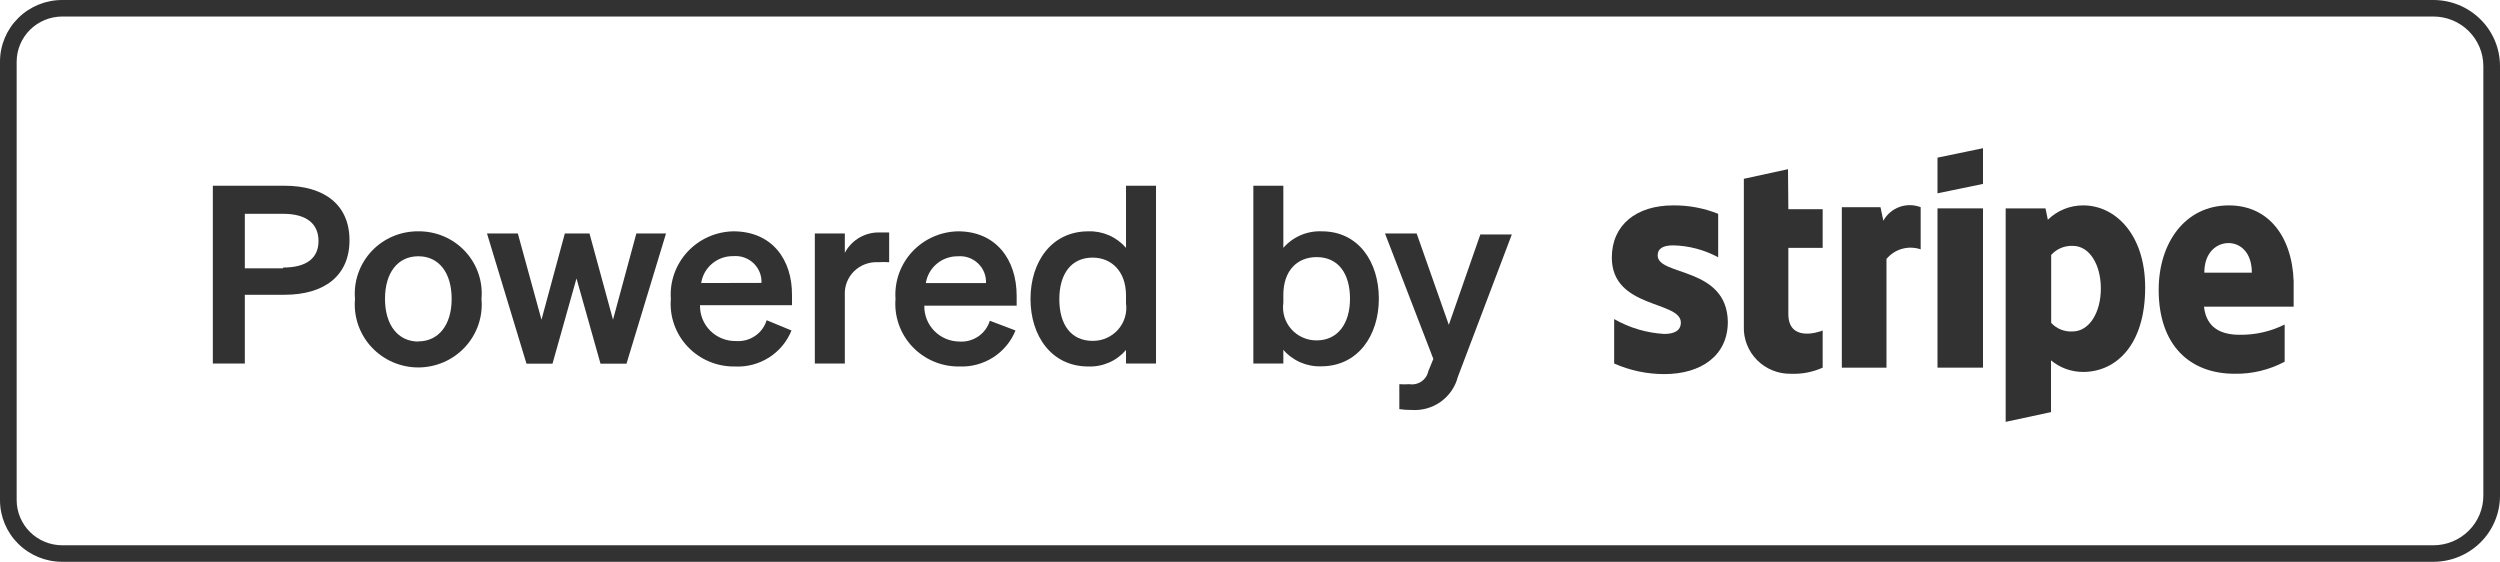 <svg width="89" height="20" viewBox="0 0 89 20" fill="none" xmlns="http://www.w3.org/2000/svg">
<g clip-path="url(#clip0_109_429)">
<path d="M86.627 0H2.213C1.626 0 1.063 0.231 0.648 0.643C0.233 1.054 0 1.612 0 2.194L0 17.806C0 18.388 0.233 18.946 0.648 19.357C1.063 19.769 1.626 20 2.213 20H86.627C87.256 20 87.86 19.752 88.305 19.311C88.75 18.87 89 18.271 89 17.647V2.353C89 1.729 88.75 1.13 88.305 0.689C87.86 0.248 87.256 0 86.627 0V0ZM88.407 17.647C88.407 18.115 88.219 18.564 87.885 18.895C87.552 19.226 87.099 19.412 86.627 19.412H2.213C1.784 19.41 1.373 19.241 1.069 18.94C0.766 18.639 0.595 18.231 0.593 17.806V2.194C0.595 1.769 0.766 1.361 1.069 1.06C1.373 0.759 1.784 0.59 2.213 0.588H86.627C87.099 0.588 87.552 0.774 87.885 1.105C88.219 1.436 88.407 1.885 88.407 2.353V17.647Z" fill="#323232"/>
<path d="M10.128 6.612H7.577V12.941H8.716V10.494H10.128C11.552 10.494 12.442 9.812 12.442 8.553C12.442 7.294 11.552 6.612 10.128 6.612ZM10.069 9.553H8.716V7.612H10.087C10.905 7.612 11.339 7.959 11.339 8.582C11.339 9.206 10.888 9.524 10.087 9.524L10.069 9.553Z" fill="#323232"/>
<path d="M14.893 8.235C14.581 8.232 14.271 8.293 13.985 8.415C13.698 8.537 13.44 8.717 13.228 8.943C13.016 9.17 12.854 9.438 12.752 9.73C12.65 10.023 12.611 10.333 12.638 10.641C12.61 10.951 12.648 11.263 12.748 11.558C12.849 11.852 13.01 12.123 13.222 12.353C13.434 12.582 13.691 12.765 13.979 12.891C14.266 13.016 14.576 13.081 14.89 13.081C15.204 13.081 15.514 13.016 15.801 12.891C16.088 12.765 16.346 12.582 16.558 12.353C16.769 12.123 16.931 11.852 17.031 11.558C17.132 11.263 17.169 10.951 17.141 10.641C17.169 10.333 17.131 10.023 17.03 9.731C16.929 9.438 16.767 9.17 16.555 8.944C16.344 8.717 16.086 8.537 15.8 8.415C15.513 8.293 15.204 8.232 14.893 8.235V8.235ZM14.893 12.159C14.169 12.159 13.706 11.571 13.706 10.641C13.706 9.712 14.157 9.123 14.893 9.123C15.628 9.123 16.079 9.712 16.079 10.641C16.079 11.571 15.611 12.153 14.893 12.153V12.159Z" fill="#323232"/>
<path d="M21.823 11.382L20.986 8.312H20.108L19.277 11.382L18.435 8.312H17.337L18.743 12.947H19.669L20.523 9.912L21.378 12.947H22.303L23.71 8.312H22.654L21.823 11.382Z" fill="#323232"/>
<path d="M26.107 8.235C25.799 8.241 25.495 8.309 25.215 8.434C24.934 8.56 24.682 8.74 24.474 8.965C24.266 9.19 24.106 9.455 24.004 9.743C23.902 10.031 23.861 10.337 23.882 10.641C23.857 10.95 23.897 11.261 24.001 11.554C24.104 11.847 24.268 12.115 24.482 12.342C24.696 12.568 24.955 12.748 25.243 12.869C25.531 12.991 25.841 13.051 26.154 13.047C26.584 13.07 27.011 12.959 27.374 12.729C27.737 12.499 28.018 12.162 28.177 11.765L27.293 11.4C27.224 11.627 27.079 11.825 26.881 11.959C26.684 12.094 26.447 12.158 26.207 12.141C26.037 12.145 25.868 12.115 25.71 12.052C25.552 11.99 25.408 11.896 25.288 11.776C25.168 11.657 25.073 11.515 25.01 11.358C24.947 11.201 24.916 11.034 24.92 10.865H28.195V10.512C28.207 9.241 27.483 8.235 26.107 8.235ZM24.962 10.076C25.003 9.806 25.142 9.56 25.353 9.384C25.563 9.208 25.831 9.113 26.107 9.118C26.238 9.107 26.369 9.124 26.493 9.167C26.617 9.21 26.73 9.28 26.825 9.37C26.92 9.46 26.994 9.569 27.043 9.69C27.092 9.811 27.115 9.94 27.109 10.071L24.962 10.076Z" fill="#323232"/>
<path d="M30.076 9V8.312H29.008V12.941H30.076V10.512C30.067 10.355 30.091 10.198 30.147 10.051C30.203 9.904 30.29 9.77 30.402 9.659C30.515 9.548 30.649 9.461 30.798 9.406C30.946 9.35 31.104 9.326 31.263 9.335C31.393 9.326 31.524 9.326 31.654 9.335V8.276C31.571 8.276 31.476 8.276 31.352 8.276C31.091 8.263 30.833 8.324 30.607 8.452C30.381 8.581 30.196 8.771 30.076 9V9Z" fill="#323232"/>
<path d="M34.105 8.235C33.797 8.241 33.493 8.309 33.213 8.434C32.932 8.56 32.68 8.74 32.472 8.965C32.264 9.19 32.104 9.455 32.002 9.743C31.901 10.031 31.859 10.337 31.88 10.641C31.855 10.95 31.896 11.261 31.999 11.554C32.102 11.847 32.266 12.115 32.48 12.342C32.694 12.568 32.953 12.748 33.241 12.869C33.529 12.991 33.839 13.051 34.152 13.047C34.578 13.065 35 12.951 35.358 12.722C35.716 12.492 35.994 12.158 36.152 11.765L35.238 11.418C35.169 11.645 35.023 11.842 34.826 11.977C34.629 12.111 34.391 12.176 34.152 12.159C33.986 12.157 33.821 12.123 33.668 12.058C33.514 11.993 33.376 11.898 33.26 11.779C33.144 11.66 33.053 11.52 32.992 11.366C32.932 11.212 32.902 11.048 32.906 10.882H36.193V10.53C36.193 9.241 35.458 8.235 34.105 8.235ZM32.96 10.076C33.002 9.809 33.141 9.565 33.35 9.39C33.559 9.215 33.825 9.12 34.099 9.124C34.23 9.113 34.362 9.129 34.486 9.173C34.609 9.216 34.722 9.285 34.817 9.376C34.912 9.466 34.987 9.575 35.036 9.696C35.085 9.817 35.107 9.946 35.102 10.076H32.96Z" fill="#323232"/>
<path d="M40.086 8.824C39.921 8.632 39.715 8.48 39.483 8.378C39.251 8.276 38.998 8.227 38.745 8.235C37.433 8.235 36.686 9.324 36.686 10.641C36.686 11.959 37.433 13.047 38.745 13.047C38.999 13.056 39.251 13.008 39.484 12.906C39.716 12.805 39.922 12.651 40.086 12.459V12.941H41.154V6.612H40.086V8.824ZM40.086 10.794C40.109 10.962 40.097 11.133 40.048 11.295C39.999 11.457 39.915 11.607 39.803 11.735C39.69 11.862 39.551 11.964 39.395 12.033C39.239 12.102 39.07 12.137 38.899 12.135C38.122 12.135 37.712 11.547 37.712 10.653C37.712 9.759 38.128 9.171 38.899 9.171C39.557 9.171 40.086 9.647 40.086 10.518V10.794Z" fill="#323232"/>
<path d="M47.057 8.235C46.799 8.224 46.541 8.271 46.304 8.373C46.066 8.475 45.855 8.629 45.687 8.824V6.612H44.619V12.941H45.687V12.453C45.852 12.645 46.059 12.798 46.292 12.899C46.526 13.001 46.779 13.05 47.033 13.041C48.339 13.041 49.087 11.947 49.087 10.635C49.087 9.324 48.363 8.235 47.057 8.235ZM46.873 12.118C46.703 12.119 46.533 12.084 46.377 12.015C46.221 11.946 46.082 11.844 45.969 11.717C45.857 11.59 45.773 11.44 45.724 11.277C45.676 11.115 45.663 10.944 45.687 10.777V10.5C45.687 9.629 46.185 9.153 46.873 9.153C47.645 9.153 48.06 9.741 48.06 10.635C48.06 11.53 47.615 12.118 46.873 12.118Z" fill="#323232"/>
<path d="M51.578 11.565L50.433 8.312H49.306L51.027 12.777L50.849 13.212C50.818 13.361 50.731 13.493 50.605 13.579C50.479 13.666 50.324 13.701 50.172 13.677C50.054 13.685 49.935 13.685 49.816 13.677V14.565C49.96 14.586 50.105 14.596 50.249 14.594C50.62 14.621 50.988 14.518 51.289 14.303C51.591 14.088 51.807 13.774 51.899 13.418L53.821 8.347H52.7L51.578 11.565Z" fill="#323232"/>
<path d="M74.167 7.312C73.932 7.31 73.7 7.355 73.483 7.443C73.266 7.531 73.069 7.66 72.903 7.824L72.82 7.418H71.402V15.018L73.016 14.671V12.829C73.337 13.096 73.742 13.242 74.161 13.241C75.312 13.241 76.368 12.306 76.368 10.235C76.368 8.341 75.3 7.312 74.167 7.312ZM73.781 11.8C73.639 11.808 73.498 11.785 73.367 11.732C73.235 11.679 73.117 11.598 73.022 11.494V9.076C73.118 8.969 73.237 8.884 73.37 8.828C73.504 8.772 73.648 8.747 73.793 8.753C74.386 8.753 74.79 9.418 74.79 10.271C74.79 11.124 74.38 11.8 73.781 11.8Z" fill="#323232"/>
<path d="M79.347 7.312C77.792 7.312 76.849 8.641 76.849 10.318C76.849 12.3 77.964 13.306 79.554 13.306C80.175 13.316 80.788 13.168 81.334 12.877V11.553C80.838 11.801 80.288 11.926 79.732 11.918C79.091 11.918 78.546 11.688 78.462 10.918H81.654C81.654 10.829 81.654 10.482 81.654 10.329C81.708 8.641 80.901 7.312 79.347 7.312ZM78.474 9.706C78.474 8.965 78.931 8.653 79.335 8.653C79.738 8.653 80.165 8.965 80.165 9.706H78.474Z" fill="#323232"/>
<path d="M67.047 7.859L66.946 7.376H65.569V13.088H67.159V9.218C67.303 9.045 67.496 8.919 67.714 8.858C67.931 8.798 68.162 8.804 68.376 8.876V7.376C68.133 7.282 67.864 7.279 67.619 7.368C67.374 7.457 67.171 7.631 67.047 7.859V7.859Z" fill="#323232"/>
<path d="M59.013 9.094C59.013 8.835 59.227 8.735 59.565 8.735C60.125 8.747 60.675 8.893 61.167 9.159V7.612C60.658 7.408 60.114 7.306 59.565 7.312C58.254 7.312 57.381 8.006 57.381 9.171C57.381 10.994 59.838 10.7 59.838 11.482C59.838 11.788 59.577 11.888 59.244 11.888C58.617 11.852 58.008 11.671 57.464 11.359V12.941C58.025 13.189 58.631 13.317 59.244 13.318C60.585 13.318 61.511 12.641 61.511 11.459C61.481 9.482 59.013 9.835 59.013 9.094Z" fill="#323232"/>
<path d="M63.653 6.023L62.081 6.365V11.618C62.072 11.839 62.11 12.06 62.191 12.266C62.272 12.473 62.394 12.661 62.551 12.819C62.707 12.977 62.895 13.101 63.102 13.185C63.308 13.269 63.53 13.31 63.754 13.306C64.144 13.323 64.532 13.248 64.887 13.088V11.765C64.679 11.853 63.665 12.153 63.665 11.176V8.823H64.887V7.447H63.665L63.653 6.023Z" fill="#323232"/>
<path d="M68.975 6.882L70.595 6.547V5.276L68.975 5.612V6.882Z" fill="#323232"/>
<path d="M70.595 7.418H68.975V13.088H70.595V7.418Z" fill="#323232"/>
</g>
<defs>
<clipPath id="clip0_109_429">
<rect width="89" height="20" fill="white"/>
</clipPath>
</defs>
</svg>
